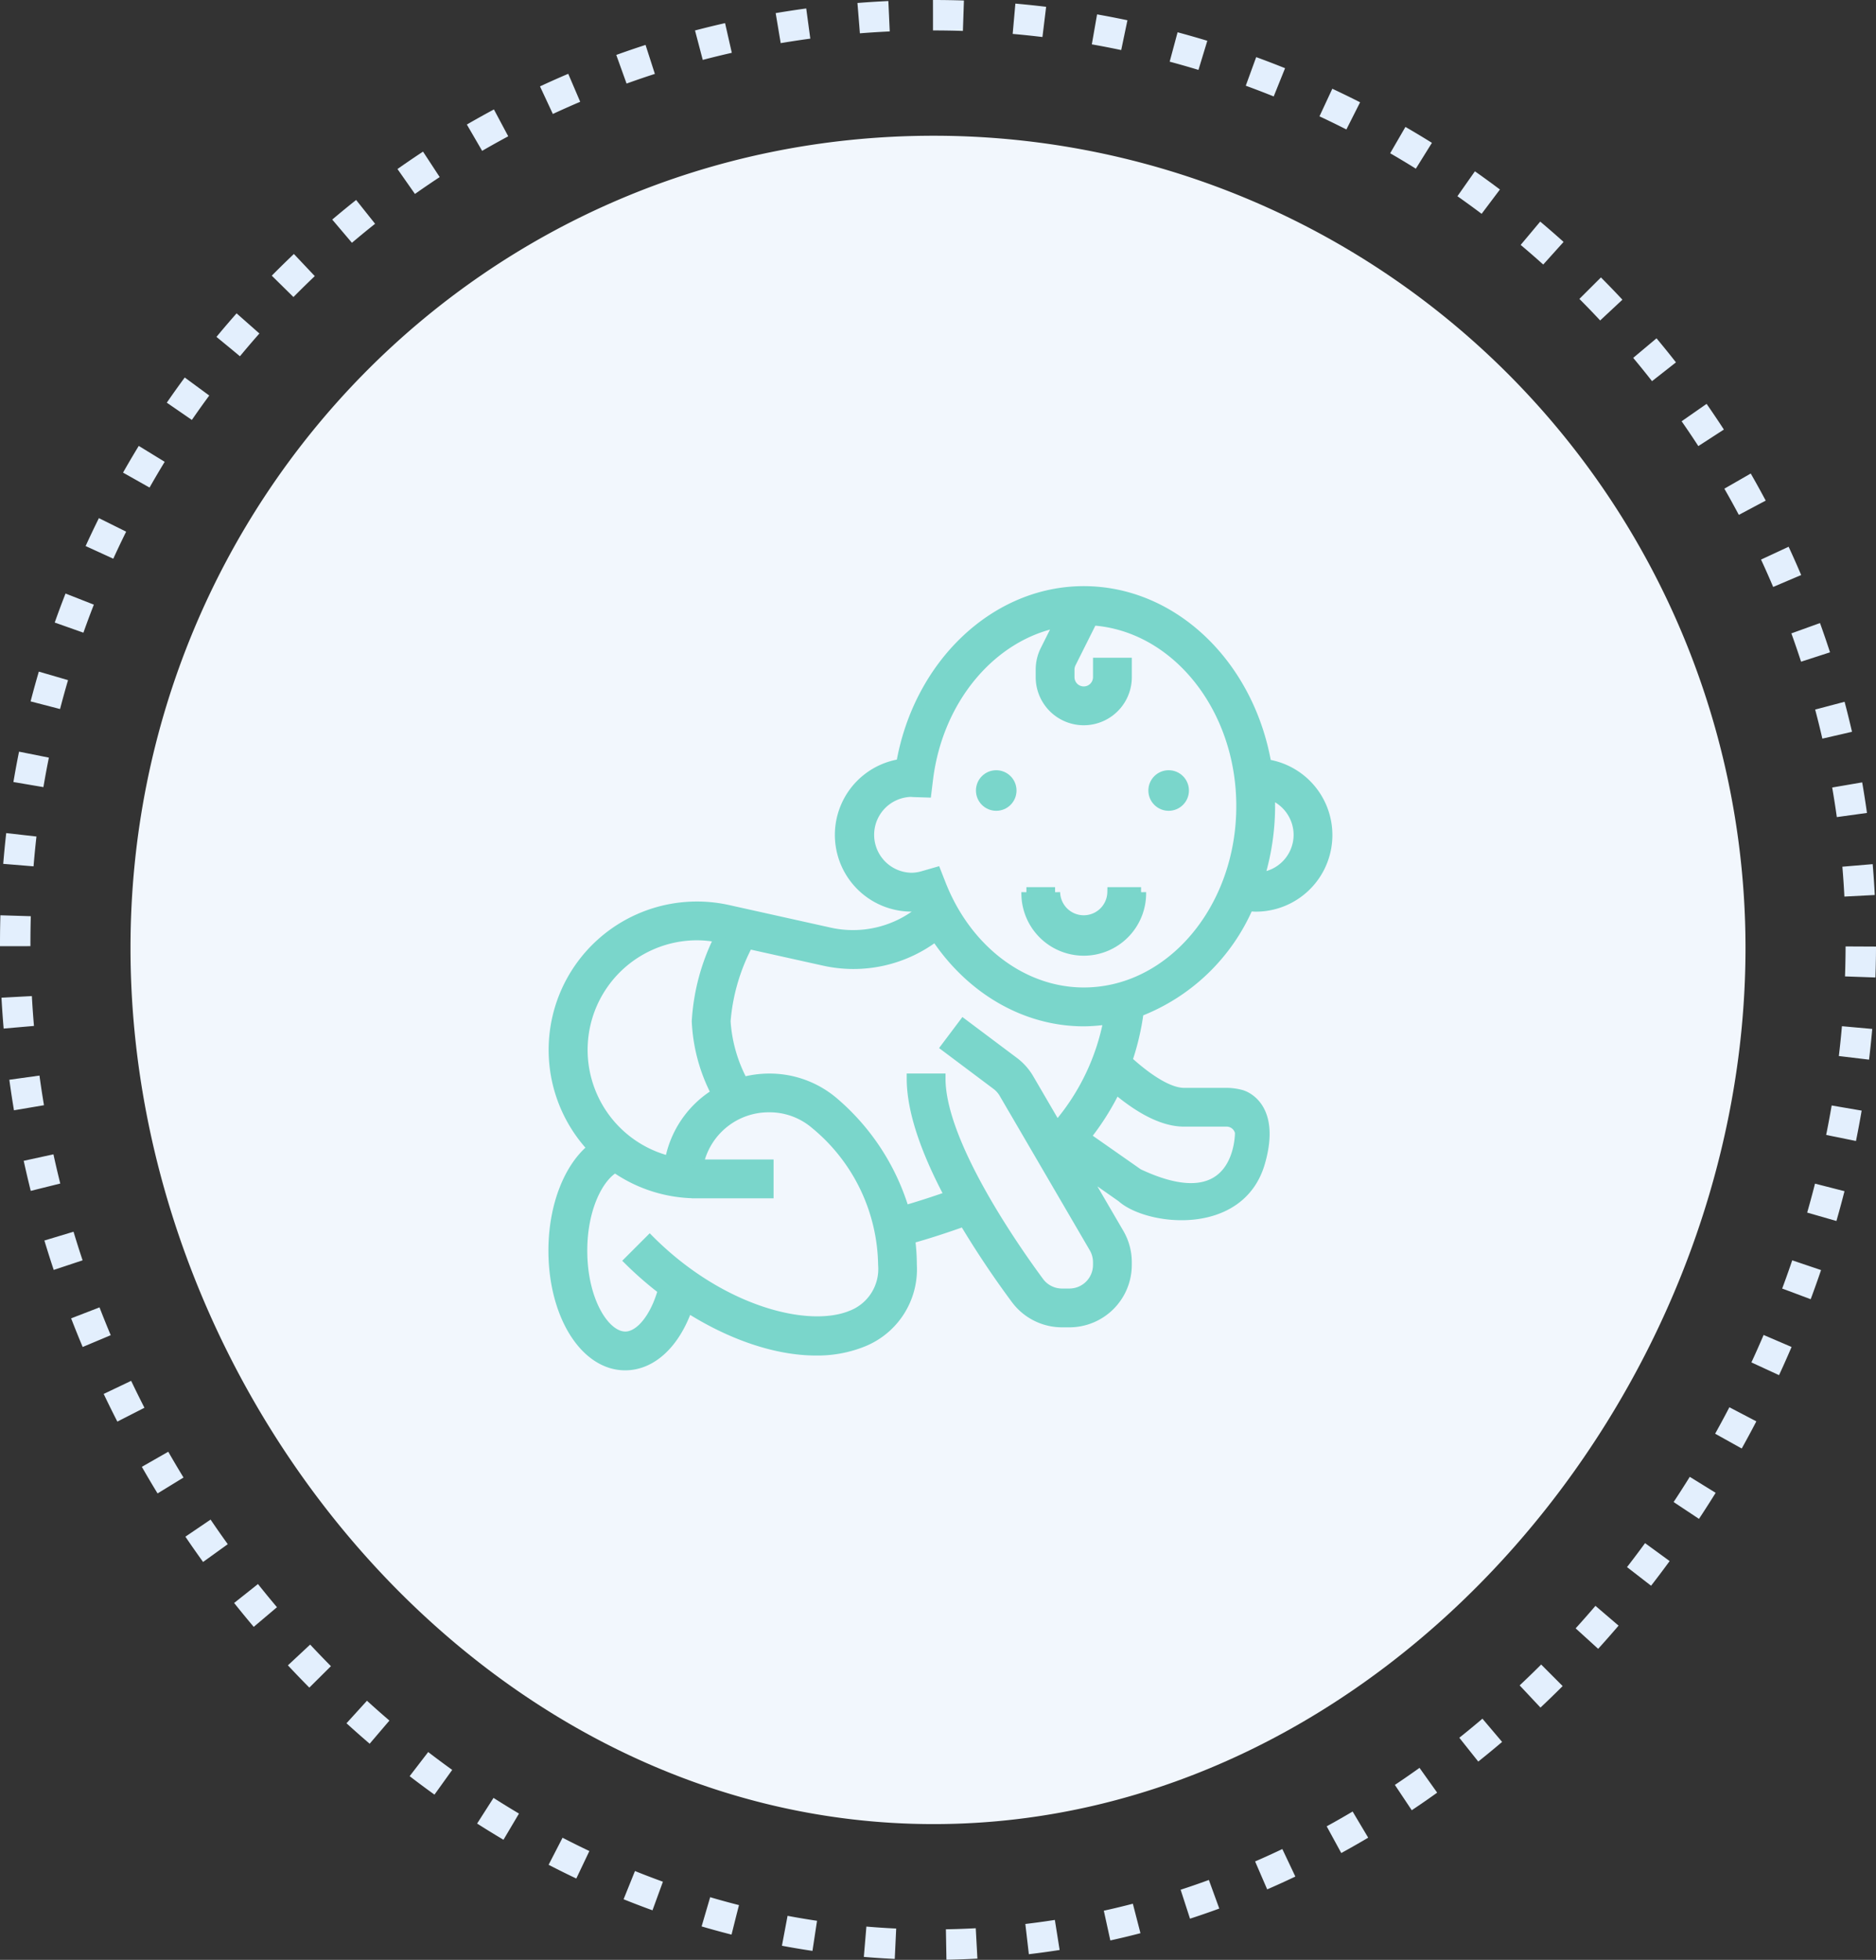 <svg xmlns="http://www.w3.org/2000/svg" width="184.96" height="193.156" viewBox="0 0 184.96 193.156"><rect x="0" y="0" width="184.96" height="193.156" fill="#333333" stroke="none"/><defs><style>.a{fill:#f2f7fd;}.b{fill:none;stroke:#e3effd;stroke-width:3px;stroke-dasharray:3 5;}.c{fill:#7ad6cb;stroke:#7ad6cb;}</style></defs><g transform="translate(1.5 1.5)"><path class="a" d="M80.12,0a80.046,80.046,0,0,1,80.046,80.046c0,44.208-35.838,86.354-80.046,86.354S.938,124.254.938,80.046,35.912,0,80.12,0Z" transform="translate(10.428 11.878)"/><path class="b" d="M91.424,0A91.474,91.474,0,0,1,182.9,91.474c0,50.52-40.954,98.682-91.474,98.682S.938,141.994.938,91.474,40.9,0,91.424,0Z" transform="translate(-0.938 0)"/><g transform="translate(53.075 56.765)"><ellipse class="c" cx="1.5" cy="1.5" rx="1.5" ry="1.5" transform="translate(42.146 18.146)"/><ellipse class="c" cx="1.5" cy="1.5" rx="1.5" ry="1.5" transform="translate(59.146 18.146)"/><path class="c" d="M703.007,345.153h2.826a2.826,2.826,0,0,0,5.651,0h2.826a5.651,5.651,0,1,1-11.3,0Z" transform="translate(-656.385 -315.484)"/><path class="c" d="M746.026,383.882l-3.978-2.785,3.7,6.344a5.636,5.636,0,0,1,.771,2.847v.267a5.657,5.657,0,0,1-5.651,5.651h-.728a5.661,5.661,0,0,1-4.534-2.277,92.21,92.21,0,0,1-5.123-7.67c-1.94.694-3.726,1.269-5.332,1.711a20.072,20.072,0,0,1,.175,2.585,7.7,7.7,0,0,1-4.85,7.587,11.975,11.975,0,0,1-4.6.843c-3.909,0-8.416-1.54-12.654-4.253-1.218,3.519-3.507,5.712-6.156,5.712-3.961,0-7.064-4.965-7.064-11.3,0-4.411,1.54-8.244,3.863-10.1a14.123,14.123,0,0,1,13.347-23.468l10.07,2.238a10.621,10.621,0,0,0,8.971-2.155c-.075-.154-.157-.3-.227-.461a7.061,7.061,0,0,1-1.741-14.011c1.694-9.789,9.251-17.03,17.991-17.03,8.9,0,16.339,7.347,18.01,17.061a7.049,7.049,0,0,1-1.057,14.021,5.9,5.9,0,0,1-.7-.055A19.366,19.366,0,0,1,747.692,365.6a25.02,25.02,0,0,1-1.126,4.813c2.256,2.057,4.23,3.192,5.6,3.192h4.238a5.639,5.639,0,0,1,1.413.2h0s3.508.873,1.841,6.656C757.69,387.293,748.556,386.175,746.026,383.882ZM704.135,358.06a11.3,11.3,0,0,0-2.662,22.274,9.885,9.885,0,0,1,4.59-6.684,16.857,16.857,0,0,1-1.928-7.113,20.992,20.992,0,0,1,2.229-8.247A11.346,11.346,0,0,0,704.135,358.06Zm59.338-9.89a4.257,4.257,0,0,0-2.878-4.014c.02.4.052.787.052,1.188a23.994,23.994,0,0,1-1.06,7.029A4.229,4.229,0,0,0,763.473,348.171Zm-5.651-2.826c0-9.789-6.519-17.79-14.693-18.316l-2.112,4.221a1.451,1.451,0,0,0-.148.633v.746a1.413,1.413,0,0,0,2.826,0v-1.413h2.826v1.413a4.238,4.238,0,0,1-8.477,0v-.746a4.268,4.268,0,0,1,.447-1.9l1.385-2.769c-6.6,1.243-11.976,7.479-12.954,15.49l-.157,1.283-1.291-.041-.206-.018a4.239,4.239,0,0,0,.062,8.477,4.173,4.173,0,0,0,1.163-.188l1.235-.355.471,1.2c2.546,6.469,8.076,10.65,14.086,10.65C750.849,363.711,757.821,355.472,757.821,345.345Zm-10.175,36.221c10.175,4.806,10.044-4.065,10.044-4.065a1.35,1.35,0,0,0-1.281-1.075H752.17c-1.934,0-4.193-1.1-6.724-3.242a25.209,25.209,0,0,1-2.994,4.747Zm-18.573,2.2c-2.112-3.959-3.747-8.131-3.747-11.574h2.826c0,6.424,7.444,16.978,9.724,20.059a2.826,2.826,0,0,0,2.263,1.133h.728a2.828,2.828,0,0,0,2.826-2.826v-.267a2.833,2.833,0,0,0-.384-1.424l-8.881-15.223a2.8,2.8,0,0,0-.745-.836l-4.966-3.724,1.7-2.26,4.966,3.724a5.6,5.6,0,0,1,1.491,1.674l2.755,4.722a22.38,22.38,0,0,0,5.117-10.616,15.951,15.951,0,0,1-2.461.213c-5.8,0-11.181-3.19-14.61-8.393a13.323,13.323,0,0,1-11,2.423l-7.479-1.661a19.539,19.539,0,0,0-2.235,7.632,14.642,14.642,0,0,0,1.724,6,9.979,9.979,0,0,1,2.567-.345,9.733,9.733,0,0,1,6.406,2.352,22.529,22.529,0,0,1,6.931,10.655C725.937,384.817,727.436,384.337,729.074,383.762Zm-32,13.857c1.489,0,2.984-1.895,3.729-4.6a34.287,34.287,0,0,1-3.314-2.879l2-2c6.92,6.92,15.558,9.192,19.912,7.387a4.905,4.905,0,0,0,3.107-4.976,18.3,18.3,0,0,0-6.7-13.884,6.946,6.946,0,0,0-4.6-1.657,7.077,7.077,0,0,0-6.921,5.651H711.2v2.826h-7.064a14.041,14.041,0,0,1-8.053-2.536c-1.649.9-3.25,4.012-3.25,8.187C692.833,394.138,695.066,397.619,697.071,397.619Z" transform="translate(-690.007 -324.153)"/></g></g></svg>